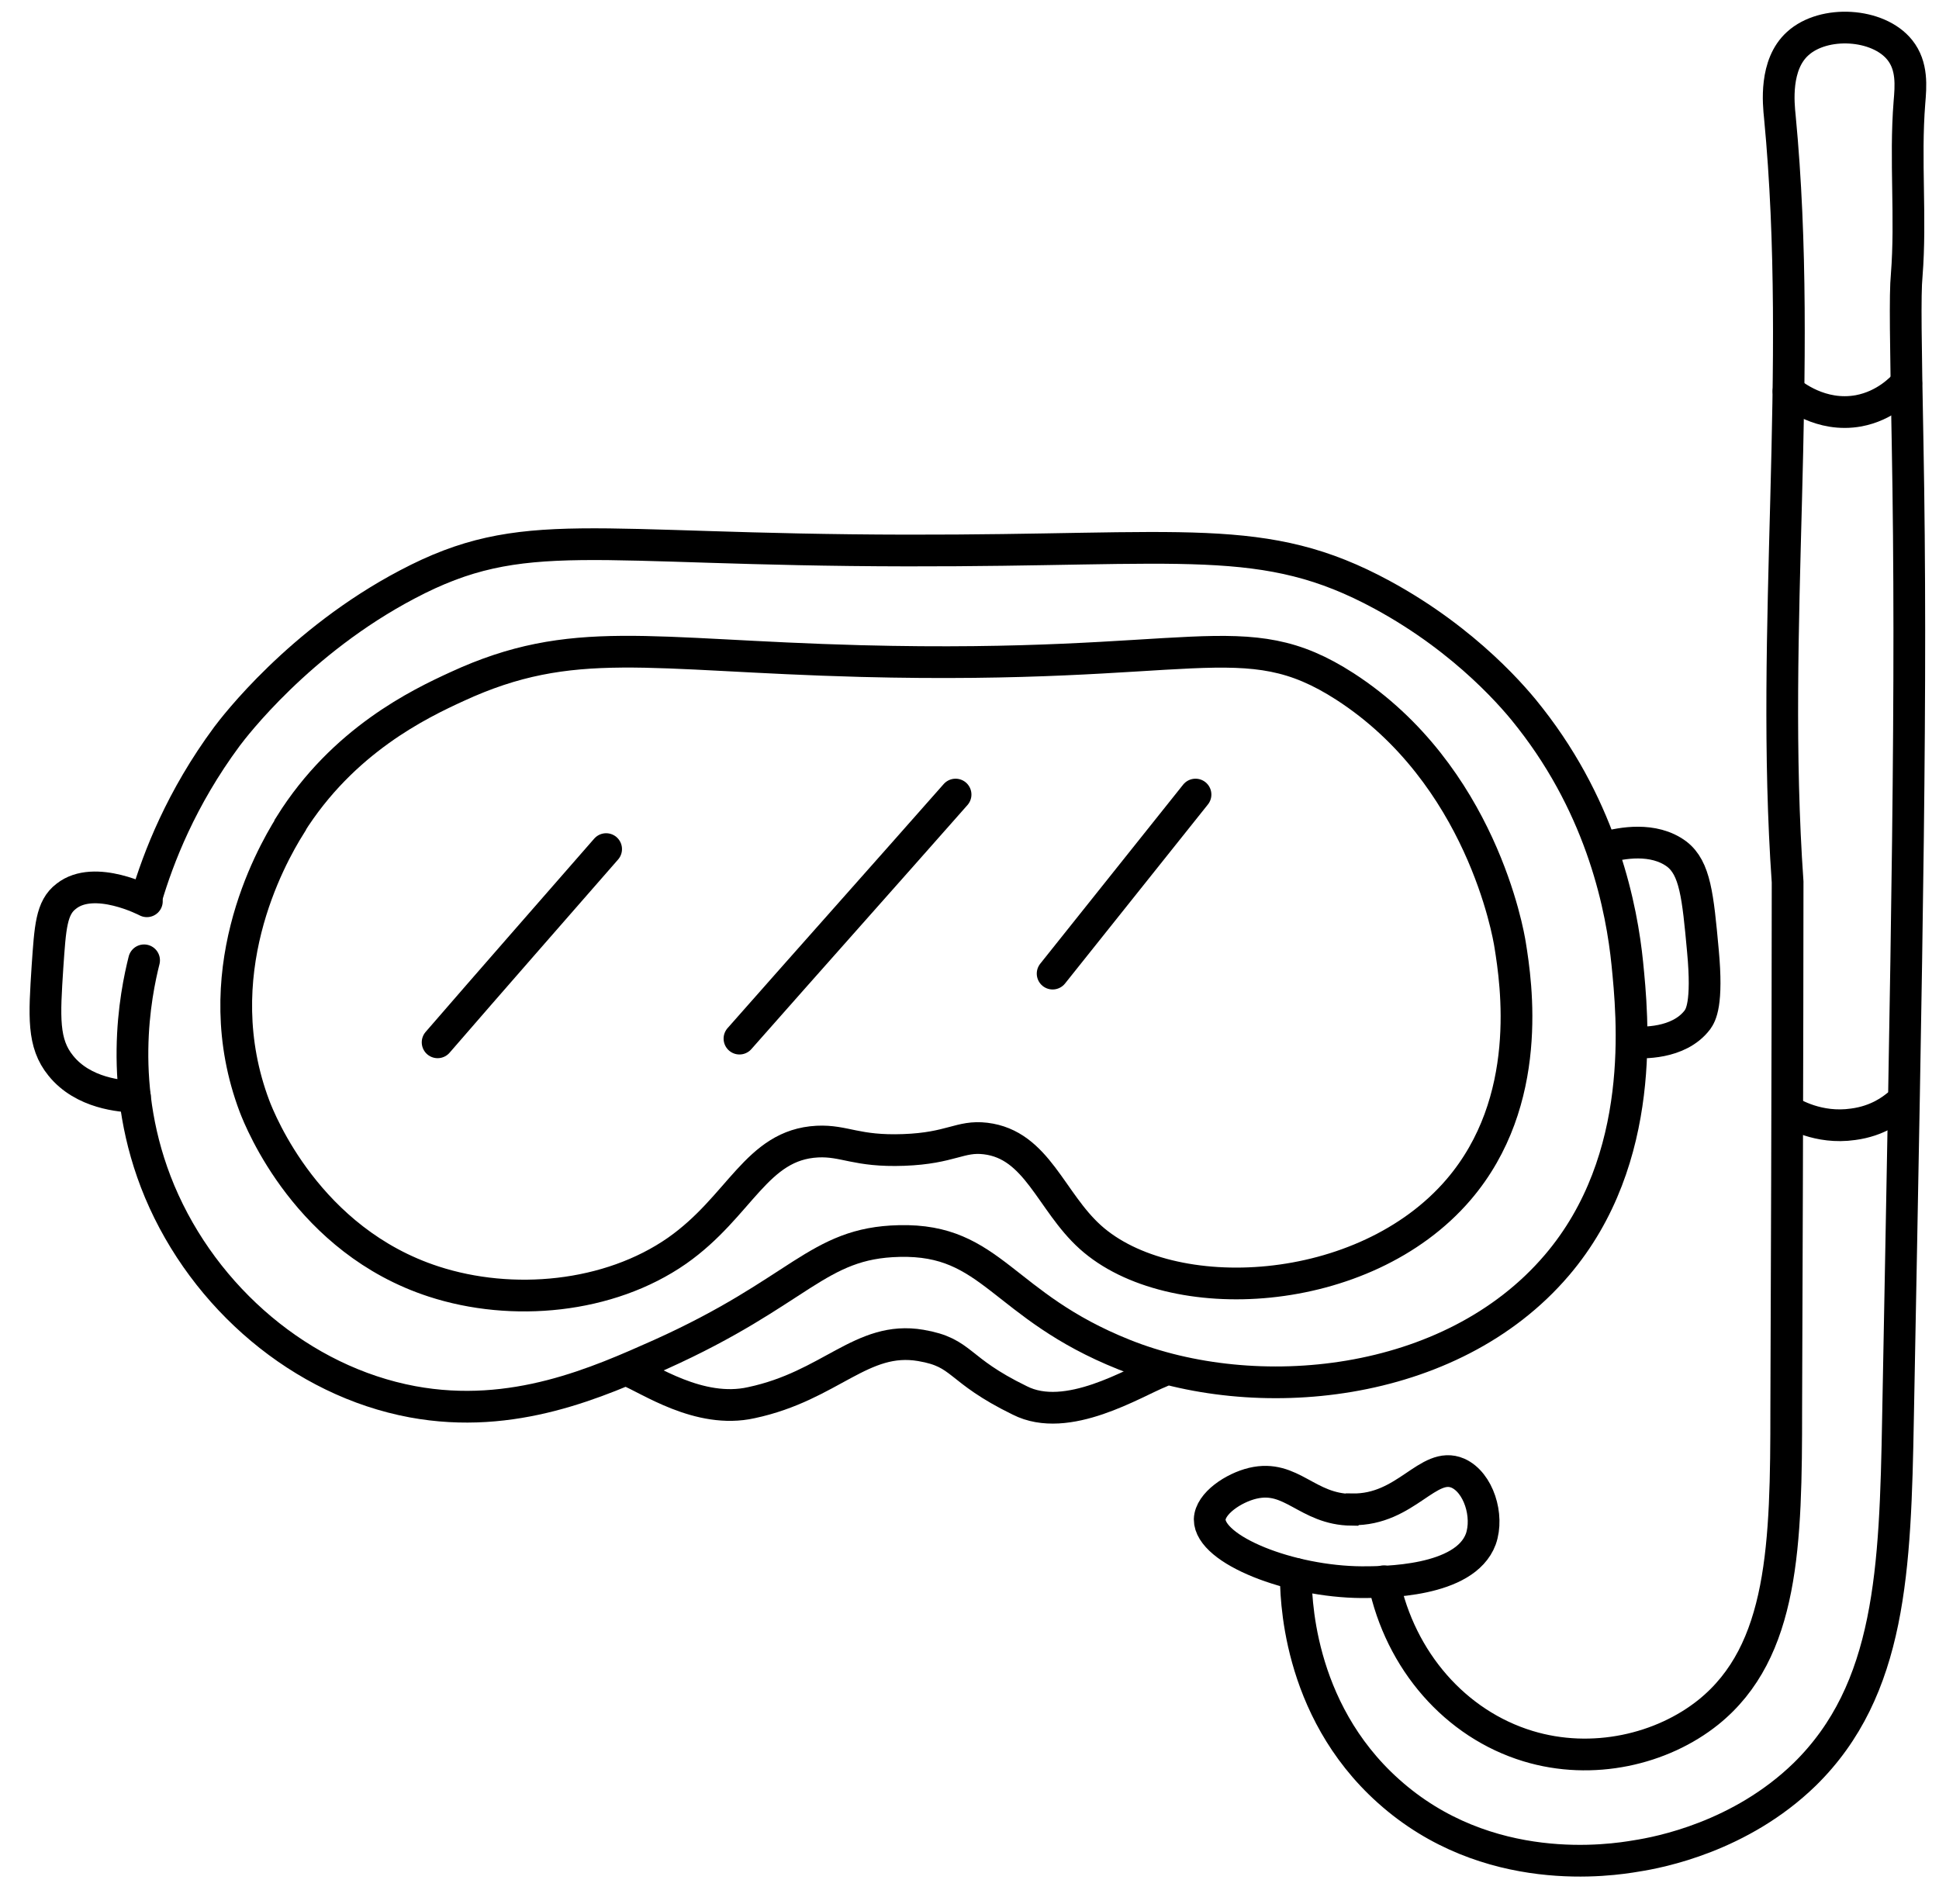 <svg xmlns="http://www.w3.org/2000/svg" fill="none" viewBox="0 0 55 54" height="54" width="55">
<path stroke-linecap="round" stroke-miterlimit="10" stroke-width="0.9" stroke="black" d="M4.087 27.241C3.853 28.176 3.295 30.852 4.529 33.8C5.802 36.827 8.556 39.178 11.699 39.763C14.57 40.295 16.973 39.204 18.726 38.425C22.714 36.632 23.168 35.256 25.506 35.204C28.156 35.139 28.403 37.035 31.884 38.425C35.573 39.905 41.145 39.425 44.159 35.892C46.744 32.865 46.302 28.787 46.159 27.332C46.004 25.799 45.471 23.006 43.406 20.37C43.016 19.863 41.626 18.188 39.21 16.876C35.859 15.057 33.638 15.629 25.727 15.616C16.674 15.603 14.855 14.836 11.556 16.577C8.491 18.188 6.633 20.629 6.438 20.889C5.139 22.643 4.49 24.331 4.152 25.474"></path>
<path stroke-linecap="round" stroke-miterlimit="10" stroke-width="0.9" stroke="black" d="M8.233 23.408C7.646 24.344 5.811 27.652 7.221 31.385C7.384 31.809 8.732 35.192 12.302 36.353C14.524 37.077 17.27 36.827 19.205 35.479C21.002 34.218 21.452 32.471 23.187 32.383C23.961 32.346 24.285 32.67 25.634 32.62C26.982 32.571 27.231 32.209 27.955 32.296C29.416 32.471 29.803 34.081 30.926 35.092C33.198 37.139 38.691 36.877 41.374 33.744C43.521 31.235 43.01 27.89 42.835 26.803C42.785 26.479 42.011 21.973 38.154 19.476C35.27 17.616 33.947 19.002 24.41 18.752C18.356 18.59 16.234 17.966 12.963 19.476C11.902 19.963 9.731 20.999 8.233 23.396V23.408Z"></path>
<path stroke-linecap="round" stroke-miterlimit="10" stroke-width="0.9" stroke="black" d="M17.811 38.878C18.383 39.099 19.83 40.122 21.313 39.789C23.562 39.311 24.443 37.88 26.119 38.165C27.34 38.373 27.114 38.842 28.924 39.724C30.269 40.41 32.166 39.213 32.919 38.914"></path>
<path stroke-linecap="round" stroke-miterlimit="10" stroke-width="0.9" stroke="black" d="M45.549 24.033C45.977 23.916 46.9 23.734 47.562 24.228C48.082 24.63 48.16 25.41 48.303 26.968C48.445 28.488 48.238 28.8 48.147 28.93C47.614 29.631 46.549 29.579 46.328 29.566"></path>
<path stroke-linecap="round" stroke-miterlimit="10" stroke-width="0.9" stroke="black" d="M4.166 25.566C4.166 25.566 2.685 24.786 1.88 25.423C1.451 25.748 1.425 26.306 1.347 27.423C1.256 28.839 1.205 29.592 1.724 30.229C2.361 31.021 3.439 31.099 3.828 31.112"></path>
<path stroke-linecap="round" stroke-miterlimit="10" stroke-width="0.9" stroke="black" d="M17.193 24.086C15.595 25.917 13.998 27.736 12.413 29.567"></path>
<path stroke-linecap="round" stroke-miterlimit="10" stroke-width="0.9" stroke="black" d="M27.105 22.539C25.066 24.851 23.014 27.15 20.975 29.462"></path>
<path stroke-linecap="round" stroke-miterlimit="10" stroke-width="0.9" stroke="black" d="M33.911 22.539C32.56 24.228 31.209 25.929 29.858 27.618"></path>
<path stroke-linecap="round" stroke-miterlimit="10" stroke-width="0.9" stroke="black" d="M38.34 42.828C37.067 42.815 36.639 41.815 35.535 42.075C34.989 42.205 34.327 42.647 34.313 43.101C34.313 43.971 36.6 44.868 38.626 44.881C39.249 44.881 41.548 44.881 42.003 43.66C42.237 42.997 41.938 42.049 41.354 41.789C40.509 41.426 39.886 42.841 38.353 42.815L38.34 42.828Z"></path>
<path stroke-linecap="round" stroke-miterlimit="10" stroke-width="0.9" stroke="black" d="M36.756 44.647C36.756 45.179 36.756 48.453 39.38 50.804C42.185 53.324 45.718 52.765 46.407 52.648C47.082 52.544 49.368 52.102 51.187 50.336C53.642 47.933 53.759 44.517 53.837 40.23C54.096 26.449 54.239 19.565 54.109 12.55C54.057 9.745 54.032 8.342 54.084 7.809C54.213 6.186 54.032 4.536 54.161 2.912C54.2 2.445 54.252 1.873 53.889 1.419C53.278 0.652 51.732 0.561 50.992 1.237C50.33 1.834 50.447 2.938 50.486 3.315C51.174 10.524 50.2 17.798 50.706 25.02C50.706 25.072 50.706 30.034 50.667 39.971C50.667 43.802 50.602 46.842 48.459 48.569C47.147 49.622 45.173 50.089 43.341 49.531C41.289 48.907 39.717 47.115 39.25 44.855"></path>
<path stroke-linecap="round" stroke-miterlimit="10" stroke-width="0.9" stroke="black" d="M50.732 11.095C50.849 11.186 51.642 11.848 52.72 11.653C53.473 11.511 53.928 11.03 54.071 10.874"></path>
<path stroke-linecap="round" stroke-miterlimit="10" stroke-width="0.9" stroke="black" d="M50.732 31.515C50.836 31.58 51.577 32.035 52.564 31.892C53.265 31.801 53.681 31.463 53.811 31.359"></path>
</svg>
